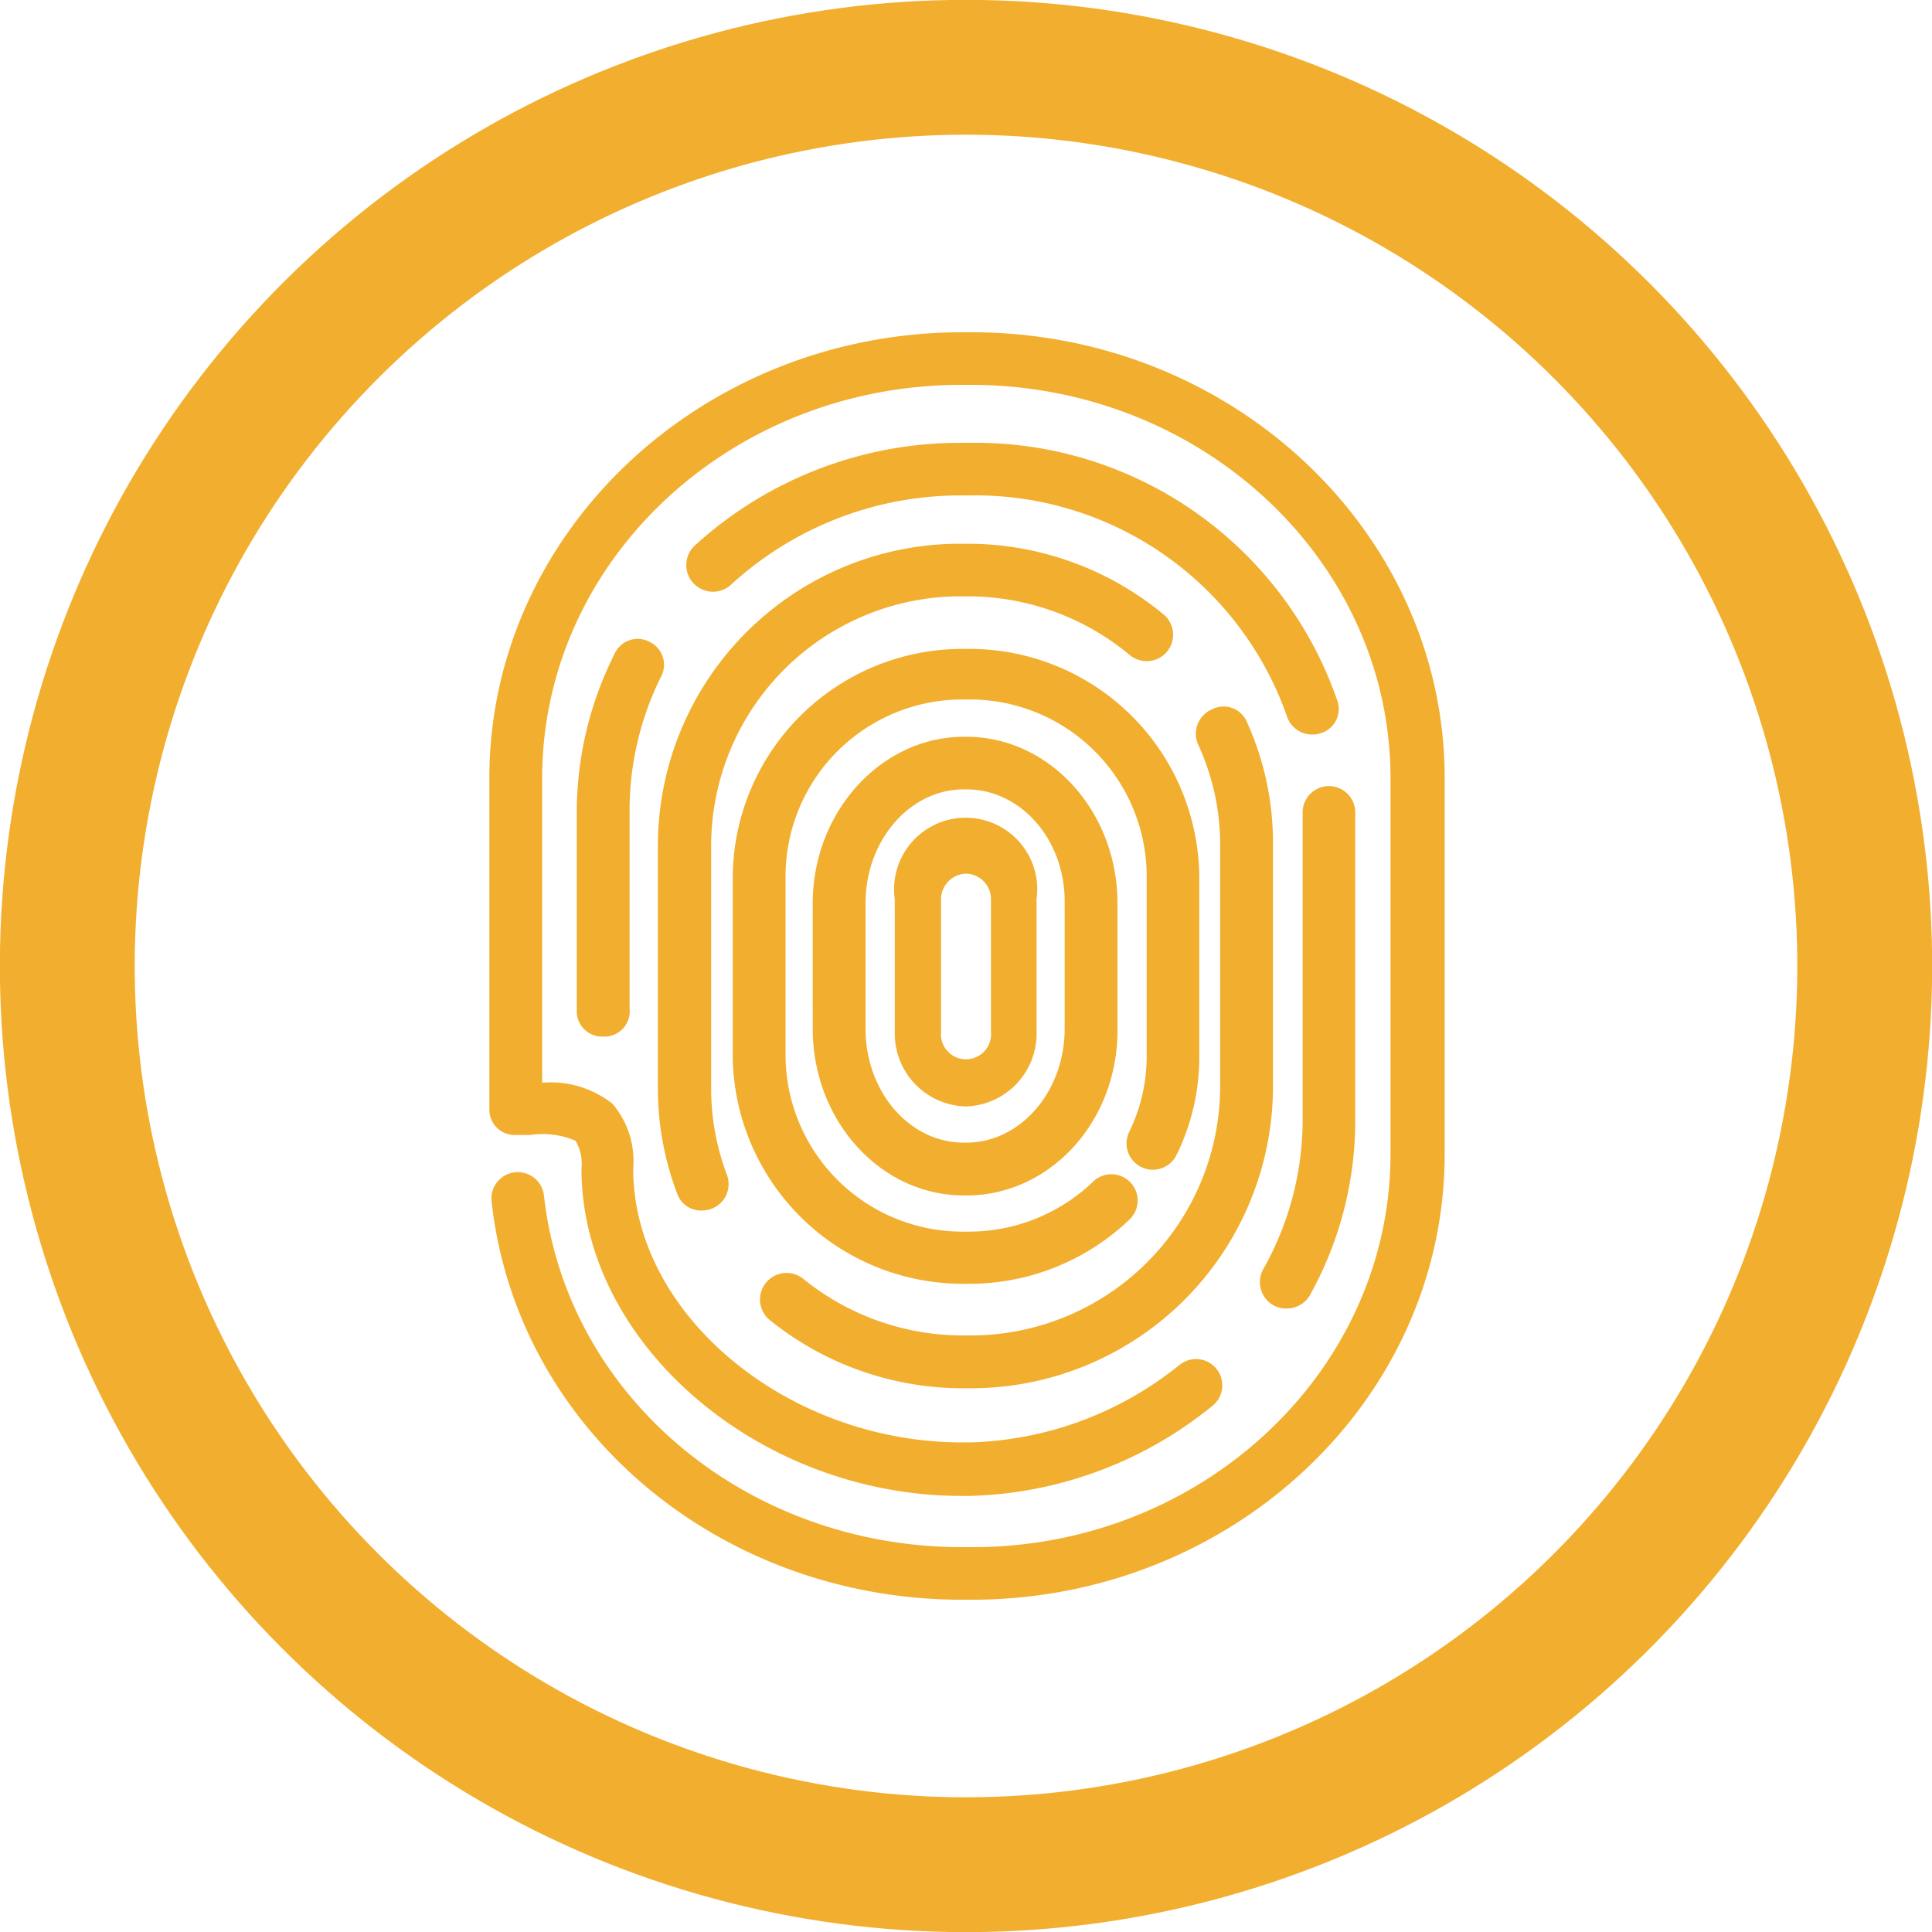 <svg id="Layer_1" data-name="Layer 1" xmlns="http://www.w3.org/2000/svg" viewBox="0 0 85.97 85.97"><defs><style>.cls-1,.cls-3{fill:none;stroke:#f2ae2e;stroke-linejoin:round;}.cls-1{stroke-linecap:round;stroke-width:6px;}.cls-2{fill:#f2ae2e;}.cls-3{stroke-width:0.25px;}</style></defs><title>biometric-access-systems</title><circle class="cls-1" cx="42.99" cy="42.99" r="39.99" transform="translate(-8.73 74.95) rotate(-76.72)"/><path class="cls-2" d="M42.82,21.92a15.23,15.23,0,0,0-10.37,4A1.05,1.05,0,0,1,31,24.37a17.36,17.36,0,0,1,11.79-4.54h.33A16.91,16.91,0,0,1,59.38,31.19a1,1,0,0,1-.66,1.32,1,1,0,0,1-.33.05,1.05,1.05,0,0,1-1-.71,14.82,14.82,0,0,0-14.24-9.93ZM26.84,46a1,1,0,0,1-1.05-1V36.15a15.56,15.56,0,0,1,1.67-7,1,1,0,0,1,1.4-.47A1,1,0,0,1,29.33,30a13.49,13.49,0,0,0-1.44,6.11v8.78A1,1,0,0,1,26.84,46ZM43,38.75A1.27,1.27,0,0,0,41.75,40v5.91a1.24,1.24,0,1,0,2.47,0V40A1.26,1.26,0,0,0,43,38.75Zm0,10.36a3.12,3.12,0,0,1-3.06-3.17V40A3.06,3.06,0,1,1,46,40v5.91A3.12,3.12,0,0,1,43,49.11ZM43,35h-.11c-2.48,0-4.5,2.33-4.5,5.19v5.59c0,2.86,2,5.19,4.5,5.19H43c2.48,0,4.5-2.33,4.5-5.19V40.19C47.54,37.33,45.52,35,43,35Zm0,18.07h-.11c-3.64,0-6.6-3.27-6.6-7.29V40.19c0-4,3-7.28,6.6-7.28H43c3.64,0,6.6,3.27,6.6,7.28v5.59C49.64,49.8,46.68,53.07,43,53.07Zm-.18-26.66a11.23,11.23,0,0,0-11.3,11.13v10.9a10.93,10.93,0,0,0,.71,3.88,1.05,1.05,0,0,1-.61,1.35,1,1,0,0,1-.37.07,1,1,0,0,1-1-.67,13.05,13.05,0,0,1-.85-4.63V37.54a13.32,13.32,0,0,1,13.4-13.22h.25a13.56,13.56,0,0,1,8.65,3.12,1.05,1.05,0,0,1-1.35,1.61,11.4,11.4,0,0,0-7.3-2.64ZM43.08,57h-.19A10.11,10.11,0,0,1,32.73,47V39a10.1,10.1,0,0,1,10.16-10h.19A10.1,10.1,0,0,1,53.24,39v8a9.73,9.73,0,0,1-1,4.34,1,1,0,1,1-1.88-.92A7.76,7.76,0,0,0,51.15,47V39A8,8,0,0,0,43.08,31h-.19A8,8,0,0,0,34.83,39v8a8,8,0,0,0,8.06,7.93h.19a8.12,8.12,0,0,0,5.65-2.26,1,1,0,1,1,1.45,1.5A10.18,10.18,0,0,1,43.08,57ZM57.23,58.1a1,1,0,0,1-.51-.13,1.06,1.06,0,0,1-.4-1.43,13.66,13.66,0,0,0,1.77-6.72V36.15a1,1,0,1,1,2.09,0V49.82a15.84,15.84,0,0,1-2,7.75A1.06,1.06,0,0,1,57.23,58.1ZM43.11,61.65h-.25a13.56,13.56,0,0,1-8.52-3A1,1,0,0,1,35.66,57a11.41,11.41,0,0,0,7.2,2.55h.25A11.23,11.23,0,0,0,54.42,48.44V37.54a10.77,10.77,0,0,0-1-4.48A1.06,1.06,0,0,1,54,31.67a1,1,0,0,1,1.38.53,12.87,12.87,0,0,1,1.14,5.34v10.9A13.32,13.32,0,0,1,43.11,61.65Zm0,4.79h-.33C33.84,66.44,26,59.71,26,52a2.07,2.07,0,0,0-.31-1.34,3.84,3.84,0,0,0-2.11-.28H22.9a1,1,0,0,1-1-1V34.63c0-10.87,9.39-19.72,20.93-19.72h.4c11.54,0,20.93,8.85,20.93,19.72V51.35c0,10.87-9.39,19.71-20.93,19.71h-.4C32.05,71.06,23.1,63.49,22,53.45a1,1,0,0,1,2.08-.24c1,9,9.07,15.76,18.74,15.76h.4C53.57,69,62,61.06,62,51.35V34.63C62,24.91,53.57,17,43.19,17h-.4C32.4,17,24,24.91,24,34.63V48.32a4.28,4.28,0,0,1,3.17.89A3.8,3.8,0,0,1,28.05,52c0,6.56,6.91,12.31,14.77,12.31h.33a15.61,15.61,0,0,0,9.43-3.49,1,1,0,1,1,1.28,1.65A17.68,17.68,0,0,1,43.15,66.44Z" transform="translate(0 0)"/><path class="cls-3" d="M42.82,21.92a15.23,15.23,0,0,0-10.37,4A1.05,1.05,0,0,1,31,24.37a17.36,17.36,0,0,1,11.79-4.54h.33A16.91,16.91,0,0,1,59.38,31.19a1,1,0,0,1-.66,1.32,1,1,0,0,1-.33.05,1.05,1.05,0,0,1-1-.71,14.82,14.82,0,0,0-14.24-9.93ZM26.84,46a1,1,0,0,1-1.05-1V36.15a15.56,15.56,0,0,1,1.67-7,1,1,0,0,1,1.4-.47A1,1,0,0,1,29.33,30a13.49,13.49,0,0,0-1.44,6.11v8.78A1,1,0,0,1,26.84,46ZM43,38.75A1.27,1.27,0,0,0,41.75,40v5.91a1.24,1.24,0,1,0,2.47,0V40A1.26,1.26,0,0,0,43,38.75Zm0,10.36a3.12,3.12,0,0,1-3.06-3.17V40A3.06,3.06,0,1,1,46,40v5.91A3.12,3.12,0,0,1,43,49.11ZM43,35h-.11c-2.48,0-4.5,2.33-4.5,5.19v5.59c0,2.86,2,5.19,4.5,5.19H43c2.48,0,4.5-2.33,4.5-5.19V40.19C47.54,37.33,45.52,35,43,35Zm0,18.07h-.11c-3.64,0-6.6-3.27-6.6-7.29V40.19c0-4,3-7.28,6.6-7.28H43c3.64,0,6.6,3.27,6.6,7.28v5.59C49.64,49.8,46.68,53.07,43,53.07Zm-.18-26.66a11.23,11.23,0,0,0-11.3,11.13v10.9a10.93,10.93,0,0,0,.71,3.88,1.05,1.05,0,0,1-.61,1.35,1,1,0,0,1-.37.07,1,1,0,0,1-1-.67,13.05,13.05,0,0,1-.85-4.63V37.54a13.32,13.32,0,0,1,13.4-13.22h.25a13.56,13.56,0,0,1,8.65,3.12,1.05,1.05,0,0,1-1.35,1.61,11.4,11.4,0,0,0-7.3-2.64ZM43.08,57h-.19A10.11,10.11,0,0,1,32.73,47V39a10.1,10.1,0,0,1,10.16-10h.19A10.1,10.1,0,0,1,53.24,39v8a9.73,9.73,0,0,1-1,4.34,1,1,0,1,1-1.88-.92A7.76,7.76,0,0,0,51.15,47V39A8,8,0,0,0,43.08,31h-.19A8,8,0,0,0,34.83,39v8a8,8,0,0,0,8.06,7.93h.19a8.12,8.12,0,0,0,5.65-2.26,1,1,0,1,1,1.45,1.5A10.18,10.18,0,0,1,43.08,57ZM57.23,58.1a1,1,0,0,1-.51-.13,1.06,1.06,0,0,1-.4-1.43,13.66,13.66,0,0,0,1.77-6.72V36.15a1,1,0,1,1,2.09,0V49.82a15.84,15.84,0,0,1-2,7.75A1.06,1.06,0,0,1,57.23,58.1ZM43.11,61.65h-.25a13.56,13.56,0,0,1-8.52-3A1,1,0,0,1,35.66,57a11.41,11.41,0,0,0,7.2,2.55h.25A11.23,11.23,0,0,0,54.42,48.44V37.54a10.77,10.77,0,0,0-1-4.48A1.06,1.06,0,0,1,54,31.67a1,1,0,0,1,1.38.53,12.87,12.87,0,0,1,1.14,5.34v10.9A13.32,13.32,0,0,1,43.11,61.65Zm0,4.79h-.33C33.84,66.44,26,59.71,26,52a2.07,2.07,0,0,0-.31-1.34,3.84,3.84,0,0,0-2.11-.28H22.9a1,1,0,0,1-1-1V34.63c0-10.87,9.39-19.72,20.93-19.72h.4c11.54,0,20.93,8.85,20.93,19.72V51.35c0,10.87-9.39,19.71-20.93,19.71h-.4C32.05,71.06,23.1,63.49,22,53.45a1,1,0,0,1,2.08-.24c1,9,9.07,15.76,18.74,15.76h.4C53.57,69,62,61.06,62,51.35V34.63C62,24.91,53.57,17,43.19,17h-.4C32.4,17,24,24.91,24,34.63V48.32a4.28,4.28,0,0,1,3.17.89A3.8,3.8,0,0,1,28.05,52c0,6.56,6.91,12.31,14.77,12.31h.33a15.61,15.61,0,0,0,9.43-3.49,1,1,0,1,1,1.28,1.65A17.68,17.68,0,0,1,43.15,66.44Z" transform="translate(0 0)"/></svg>